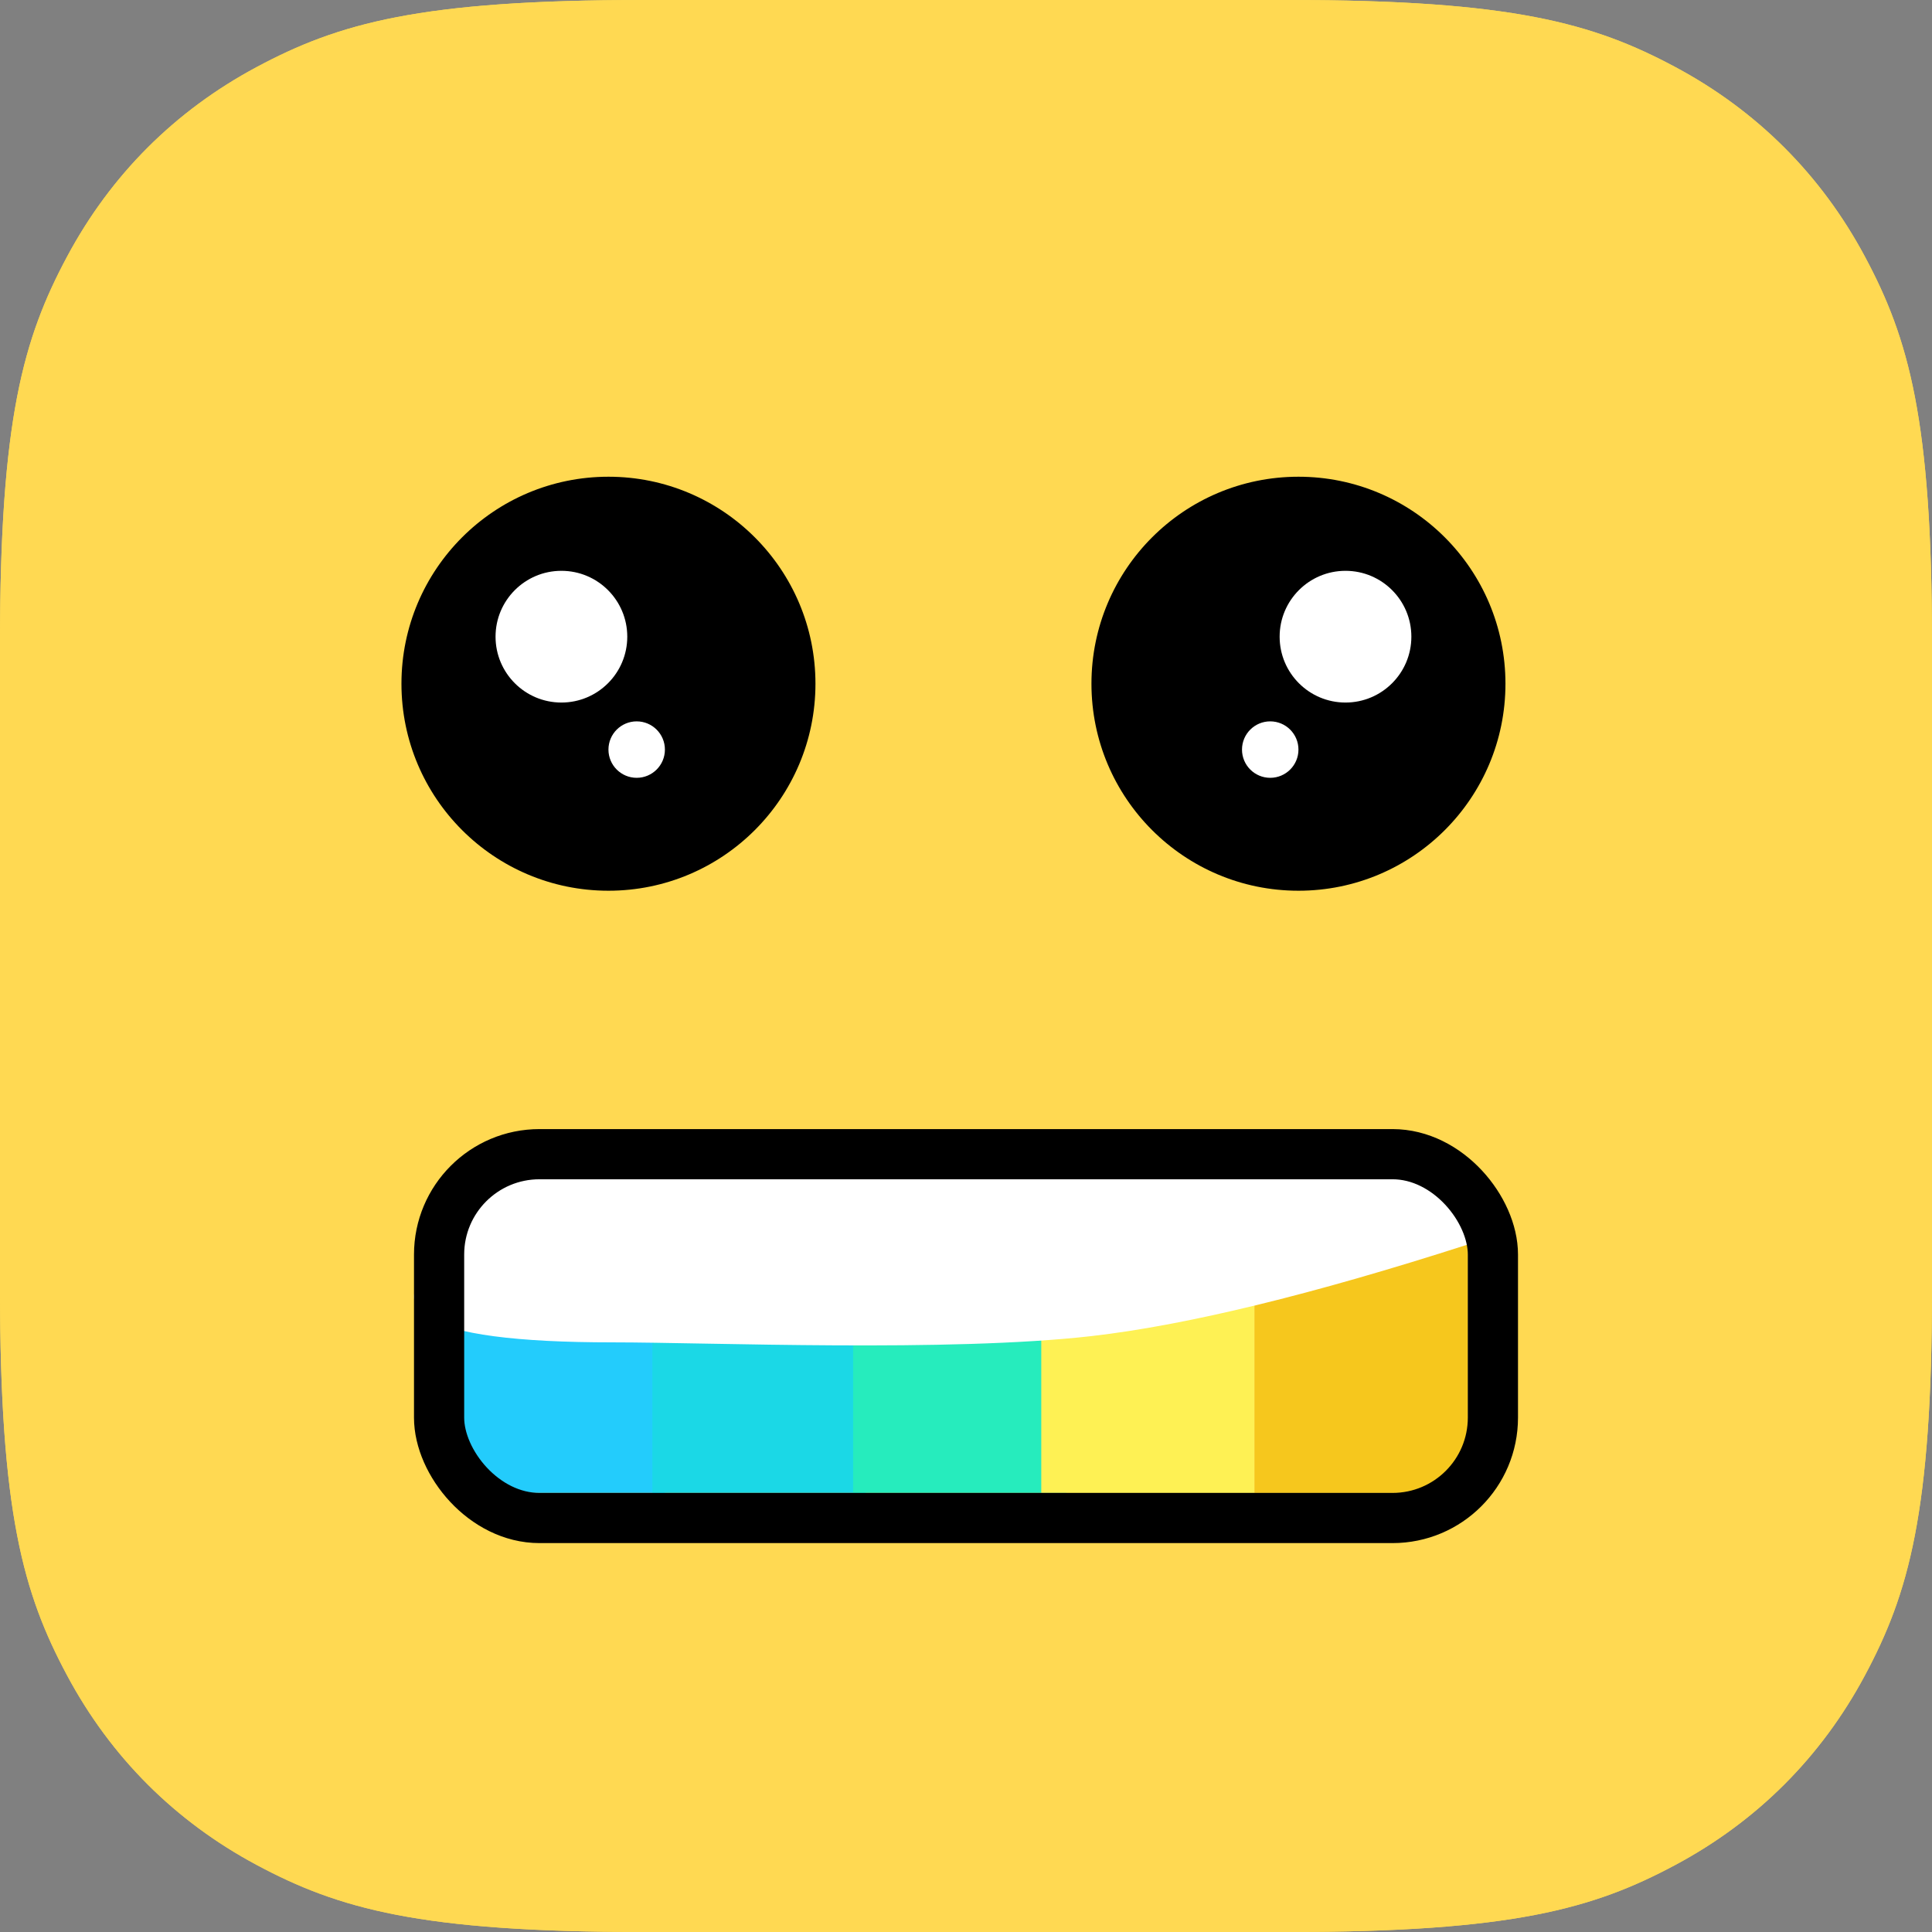<?xml version="1.0" encoding="UTF-8"?>
<svg width="154px" height="154px" viewBox="0 0 154 154" version="1.1" xmlns="http://www.w3.org/2000/svg" xmlns:xlink="http://www.w3.org/1999/xlink">
    <rect x="0" y="0" width="154" height="154" fill="#808080" stroke="none"/>
    <title>Group 5</title>
    <g id="Page-1" stroke="none" stroke-width="1" fill="none" fill-rule="evenodd">
        <g id="Group-4">
            <path d="M51.278,-7.10542736e-15 L102.722,7.25467311e-15 C120.553,-4.215174e-15 127.018,1.857 133.537,5.343 C140.055,8.829 145.171,13.945 148.657,20.463 C152.143,26.982 154,33.447 154,51.278 L154,102.722 C154,120.553 152.143,127.018 148.657,133.537 C145.171,140.055 140.055,145.171 133.537,148.657 C127.018,152.143 120.553,154 102.722,154 L51.278,154 C33.447,154 26.982,152.143 20.463,148.657 C13.945,145.171 8.829,140.055 5.343,133.537 C1.857,127.018 -7.10542736e-15,120.553 -7.10542736e-15,102.722 L3.62733656e-15,51.278 C-2.107587e-15,33.447 1.857,26.982 5.343,20.463 C8.829,13.945 13.945,8.829 20.463,5.343 C26.982,1.857 33.447,-7.10542736e-15 51.278,-7.10542736e-15 Z" id="Rectangle" fill="#FFD952"></path>
            <path d="M51.278,-7.10542736e-15 L102.722,7.25467311e-15 C120.553,-4.215174e-15 127.018,1.857 133.537,5.343 C140.055,8.829 145.171,13.945 148.657,20.463 C152.143,26.982 154,33.447 154,51.278 L154,102.722 C154,120.553 152.143,127.018 148.657,133.537 C145.171,140.055 140.055,145.171 133.537,148.657 C127.018,152.143 120.553,154 102.722,154 L51.278,154 C33.447,154 26.982,152.143 20.463,148.657 C13.945,145.171 8.829,140.055 5.343,133.537 C1.857,127.018 -7.10542736e-15,120.553 -7.10542736e-15,102.722 L3.62733656e-15,51.278 C-2.107587e-15,33.447 1.857,26.982 5.343,20.463 C8.829,13.945 13.945,8.829 20.463,5.343 C26.982,1.857 33.447,-7.10542736e-15 51.278,-7.10542736e-15 Z" id="Rectangle" fill="#FFD952"></path>
            <circle id="Oval" fill="#000000" cx="48.5" cy="54.5" r="16.5"></circle>
            <circle id="Oval" fill="#FFFFFF" cx="44.75" cy="50.75" r="5.25"></circle>
            <circle id="Oval" fill="#FFFFFF" cx="50.75" cy="59.75" r="2.25"></circle>
            <circle id="Oval" fill="#000000" cx="103.5" cy="54.5" r="16.5"></circle>
            <circle id="Oval" fill="#FFFFFF" cx="107.25" cy="50.75" r="5.25"></circle>
            <circle id="Oval" fill="#FFFFFF" cx="101.25" cy="59.75" r="2.25"></circle>
            <rect id="Rectangle" fill="#23CCFC" x="36" y="94" width="17" height="25"></rect>
            <rect id="Rectangle" fill="#1BD8E6" x="52" y="94" width="17" height="25"></rect>
            <rect id="Rectangle" fill="#26ECBD" x="68" y="94" width="17" height="25"></rect>
            <rect id="Rectangle" fill="#FEF154" x="83" y="94" width="17" height="25"></rect>
            <rect id="Rectangle" fill="#F6C71D" x="100" y="94" width="17" height="25"></rect>
            <path d="M36.396,94 L117,94 L117,99.2 C104.574,103.2 94.574,105.633 87,106.5 C75.639,107.8 56.558,107 48.835,107 C33.389,107 29.243,104.4 36.396,99.2 L36.396,94 Z" id="Rectangle" fill="#FFFFFF"></path>
            <rect id="Rectangle" stroke="#000000" stroke-width="4" x="35" y="92" width="84" height="29" rx="8"></rect>
        </g>
    </g>
</svg>